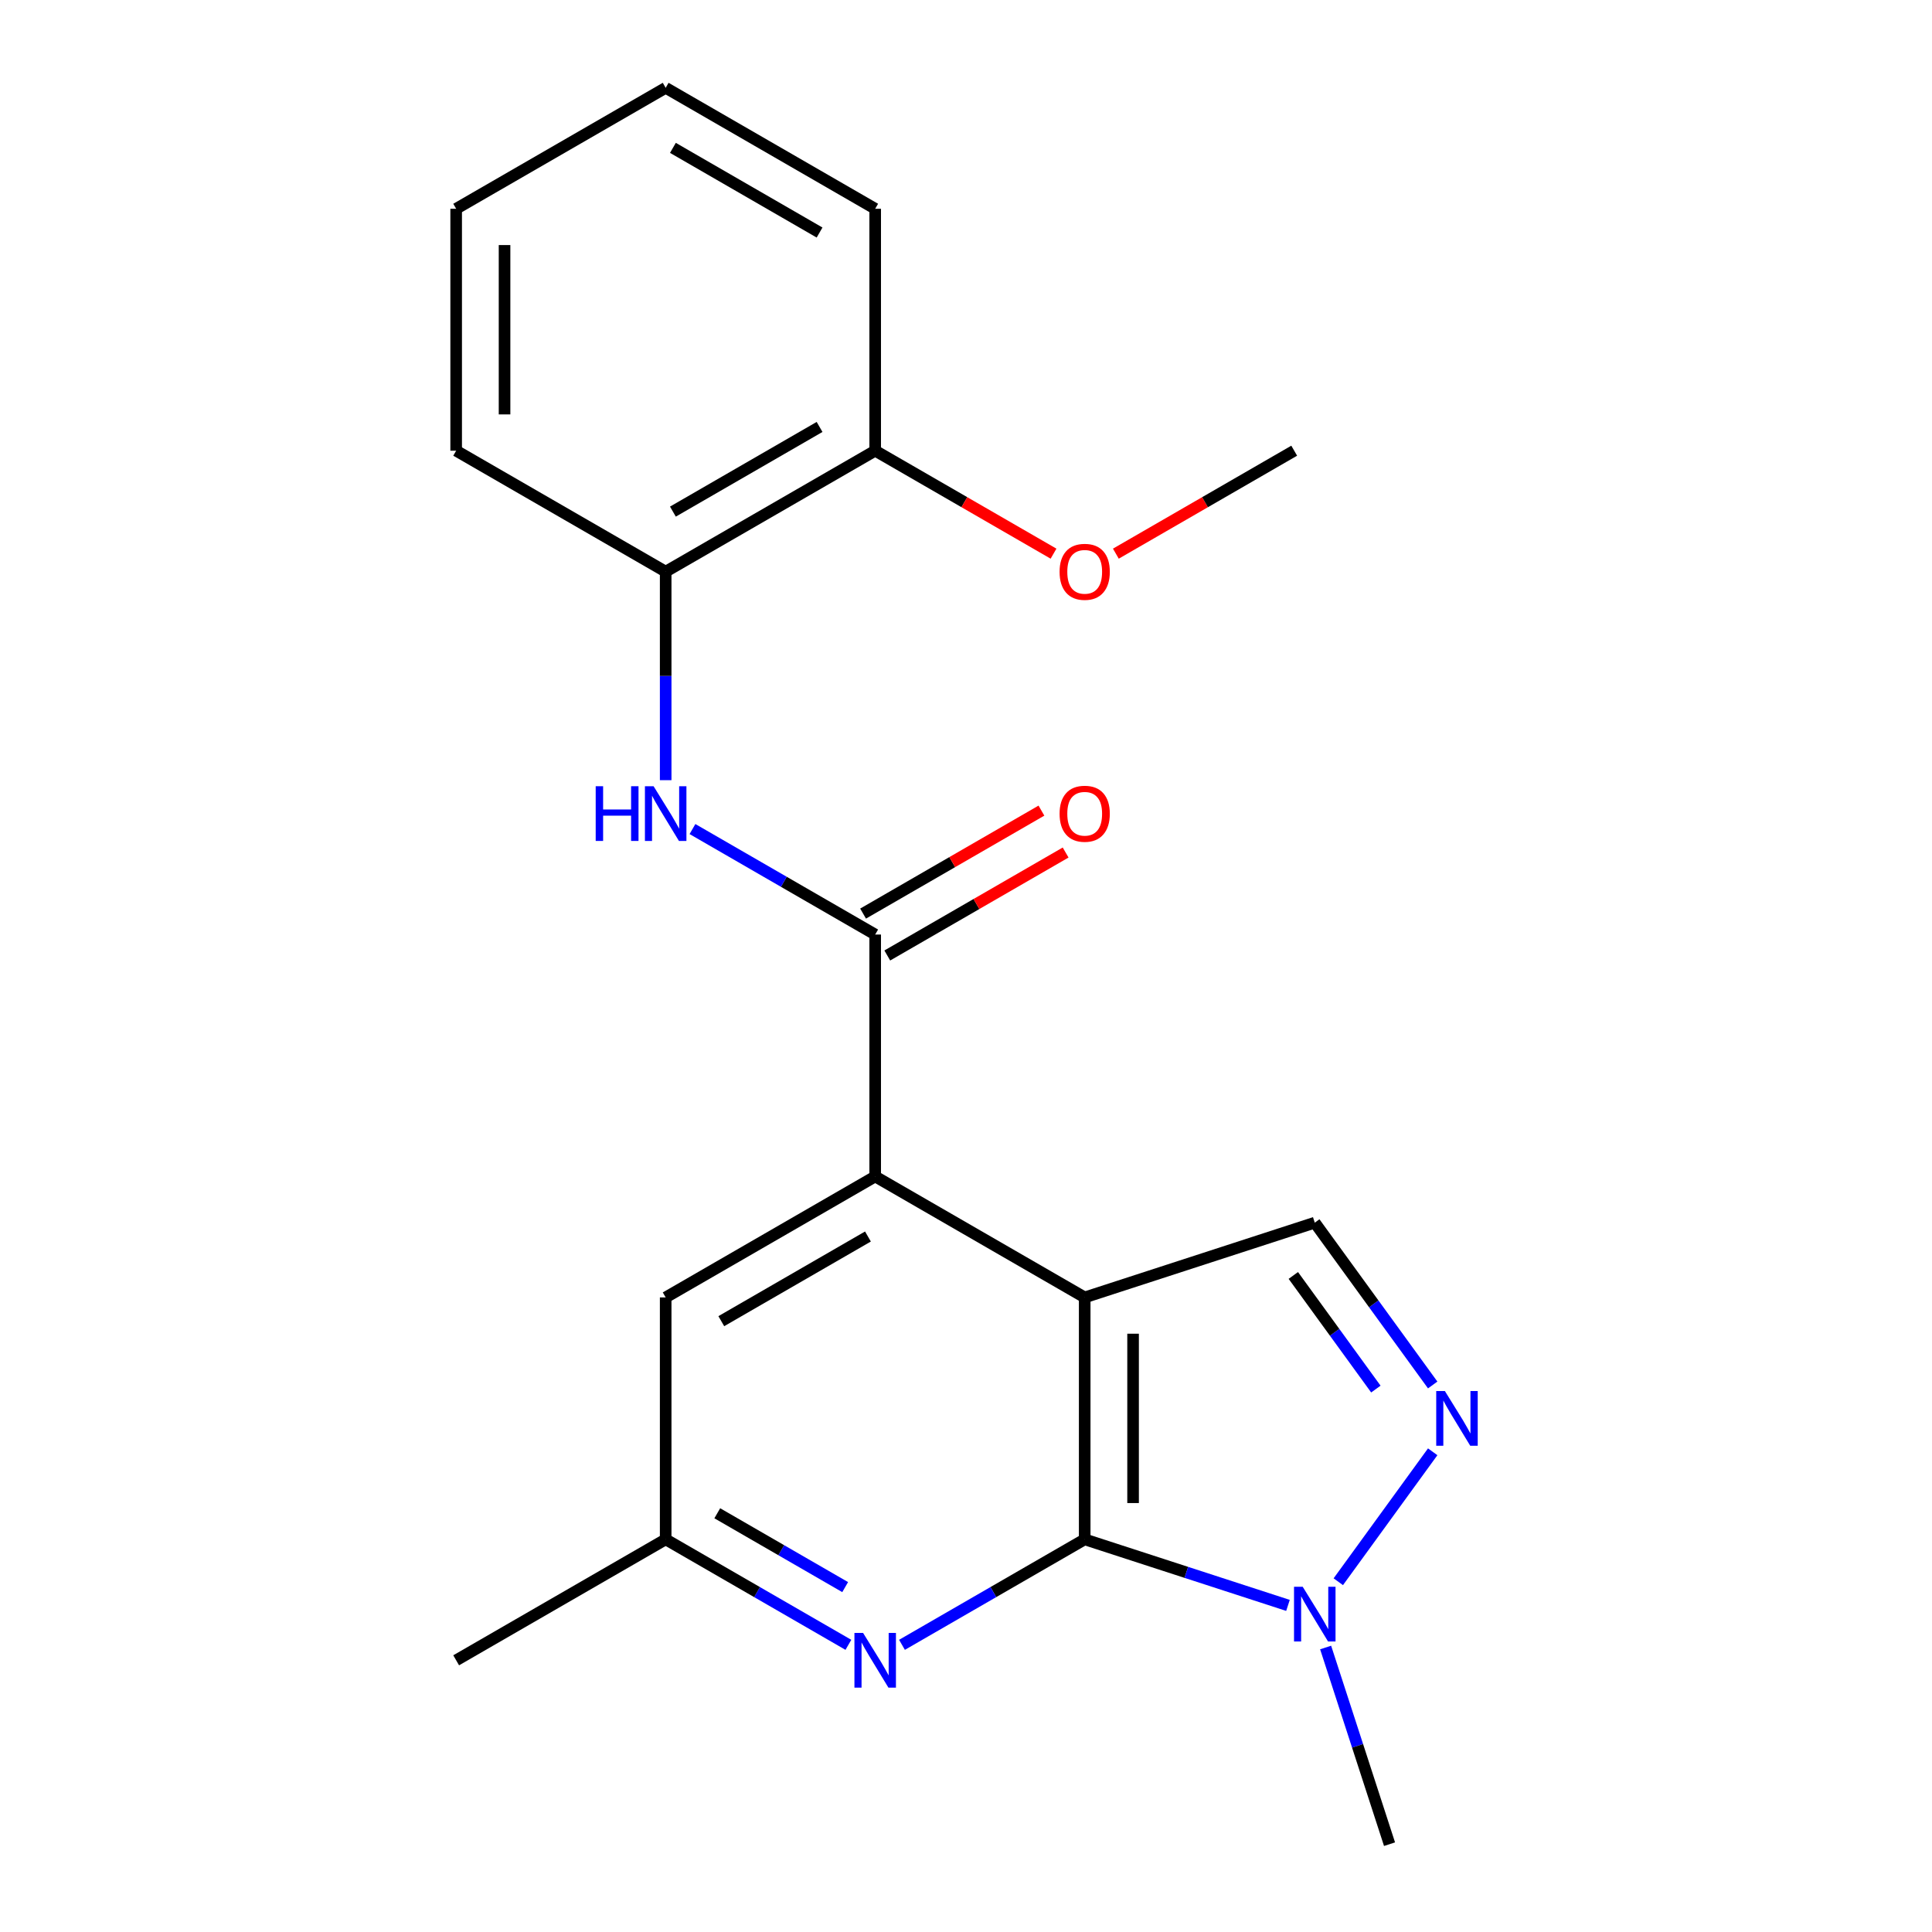 <?xml version='1.0' encoding='iso-8859-1'?>
<svg version='1.1' baseProfile='full'
              xmlns='http://www.w3.org/2000/svg'
                      xmlns:rdkit='http://www.rdkit.org/xml'
                      xmlns:xlink='http://www.w3.org/1999/xlink'
                  xml:space='preserve'
width='1000px' height='1000px' viewBox='0 0 1000 1000'>
<!-- END OF HEADER -->
<rect style='opacity:1.0;fill:#FFFFFF;stroke:none' width='1000' height='1000' x='0' y='0'> </rect>
<path class='bond-0' d='M 561.436,671.544 L 561.436,796.762' style='fill:none;fill-rule:evenodd;stroke:#000000;stroke-width:6px;stroke-linecap:butt;stroke-linejoin:miter;stroke-opacity:1' />
<path class='bond-0' d='M 586.479,690.327 L 586.479,777.979' style='fill:none;fill-rule:evenodd;stroke:#000000;stroke-width:6px;stroke-linecap:butt;stroke-linejoin:miter;stroke-opacity:1' />
<path class='bond-1' d='M 561.436,671.544 L 452.994,608.935' style='fill:none;fill-rule:evenodd;stroke:#000000;stroke-width:6px;stroke-linecap:butt;stroke-linejoin:miter;stroke-opacity:1' />
<path class='bond-5' d='M 561.436,671.544 L 680.525,632.849' style='fill:none;fill-rule:evenodd;stroke:#000000;stroke-width:6px;stroke-linecap:butt;stroke-linejoin:miter;stroke-opacity:1' />
<path class='bond-4' d='M 561.436,796.762 L 614.045,813.856' style='fill:none;fill-rule:evenodd;stroke:#000000;stroke-width:6px;stroke-linecap:butt;stroke-linejoin:miter;stroke-opacity:1' />
<path class='bond-4' d='M 614.045,813.856 L 666.655,830.949' style='fill:none;fill-rule:evenodd;stroke:#0000FF;stroke-width:6px;stroke-linecap:butt;stroke-linejoin:miter;stroke-opacity:1' />
<path class='bond-6' d='M 561.436,796.762 L 514.15,824.062' style='fill:none;fill-rule:evenodd;stroke:#000000;stroke-width:6px;stroke-linecap:butt;stroke-linejoin:miter;stroke-opacity:1' />
<path class='bond-6' d='M 514.15,824.062 L 466.864,851.363' style='fill:none;fill-rule:evenodd;stroke:#0000FF;stroke-width:6px;stroke-linecap:butt;stroke-linejoin:miter;stroke-opacity:1' />
<path class='bond-3' d='M 452.994,608.935 L 452.994,483.717' style='fill:none;fill-rule:evenodd;stroke:#000000;stroke-width:6px;stroke-linecap:butt;stroke-linejoin:miter;stroke-opacity:1' />
<path class='bond-9' d='M 452.994,608.935 L 344.552,671.544' style='fill:none;fill-rule:evenodd;stroke:#000000;stroke-width:6px;stroke-linecap:butt;stroke-linejoin:miter;stroke-opacity:1' />
<path class='bond-9' d='M 449.249,640.015 L 373.34,683.841' style='fill:none;fill-rule:evenodd;stroke:#000000;stroke-width:6px;stroke-linecap:butt;stroke-linejoin:miter;stroke-opacity:1' />
<path class='bond-2' d='M 741.564,716.862 L 711.044,674.856' style='fill:none;fill-rule:evenodd;stroke:#0000FF;stroke-width:6px;stroke-linecap:butt;stroke-linejoin:miter;stroke-opacity:1' />
<path class='bond-2' d='M 711.044,674.856 L 680.525,632.849' style='fill:none;fill-rule:evenodd;stroke:#000000;stroke-width:6px;stroke-linecap:butt;stroke-linejoin:miter;stroke-opacity:1' />
<path class='bond-2' d='M 712.147,718.981 L 690.784,689.576' style='fill:none;fill-rule:evenodd;stroke:#0000FF;stroke-width:6px;stroke-linecap:butt;stroke-linejoin:miter;stroke-opacity:1' />
<path class='bond-2' d='M 690.784,689.576 L 669.42,660.172' style='fill:none;fill-rule:evenodd;stroke:#000000;stroke-width:6px;stroke-linecap:butt;stroke-linejoin:miter;stroke-opacity:1' />
<path class='bond-21' d='M 741.564,751.443 L 692.699,818.7' style='fill:none;fill-rule:evenodd;stroke:#0000FF;stroke-width:6px;stroke-linecap:butt;stroke-linejoin:miter;stroke-opacity:1' />
<path class='bond-7' d='M 452.994,483.717 L 405.708,456.417' style='fill:none;fill-rule:evenodd;stroke:#000000;stroke-width:6px;stroke-linecap:butt;stroke-linejoin:miter;stroke-opacity:1' />
<path class='bond-7' d='M 405.708,456.417 L 358.422,429.116' style='fill:none;fill-rule:evenodd;stroke:#0000FF;stroke-width:6px;stroke-linecap:butt;stroke-linejoin:miter;stroke-opacity:1' />
<path class='bond-11' d='M 459.255,494.561 L 505.41,467.913' style='fill:none;fill-rule:evenodd;stroke:#000000;stroke-width:6px;stroke-linecap:butt;stroke-linejoin:miter;stroke-opacity:1' />
<path class='bond-11' d='M 505.41,467.913 L 551.566,441.265' style='fill:none;fill-rule:evenodd;stroke:#FF0000;stroke-width:6px;stroke-linecap:butt;stroke-linejoin:miter;stroke-opacity:1' />
<path class='bond-11' d='M 446.733,472.873 L 492.889,446.225' style='fill:none;fill-rule:evenodd;stroke:#000000;stroke-width:6px;stroke-linecap:butt;stroke-linejoin:miter;stroke-opacity:1' />
<path class='bond-11' d='M 492.889,446.225 L 539.044,419.577' style='fill:none;fill-rule:evenodd;stroke:#FF0000;stroke-width:6px;stroke-linecap:butt;stroke-linejoin:miter;stroke-opacity:1' />
<path class='bond-13' d='M 686.143,852.747 L 702.681,903.646' style='fill:none;fill-rule:evenodd;stroke:#0000FF;stroke-width:6px;stroke-linecap:butt;stroke-linejoin:miter;stroke-opacity:1' />
<path class='bond-13' d='M 702.681,903.646 L 719.219,954.545' style='fill:none;fill-rule:evenodd;stroke:#000000;stroke-width:6px;stroke-linecap:butt;stroke-linejoin:miter;stroke-opacity:1' />
<path class='bond-22' d='M 439.123,851.363 L 391.838,824.062' style='fill:none;fill-rule:evenodd;stroke:#0000FF;stroke-width:6px;stroke-linecap:butt;stroke-linejoin:miter;stroke-opacity:1' />
<path class='bond-22' d='M 391.838,824.062 L 344.552,796.762' style='fill:none;fill-rule:evenodd;stroke:#000000;stroke-width:6px;stroke-linecap:butt;stroke-linejoin:miter;stroke-opacity:1' />
<path class='bond-22' d='M 437.459,821.484 L 404.36,802.374' style='fill:none;fill-rule:evenodd;stroke:#0000FF;stroke-width:6px;stroke-linecap:butt;stroke-linejoin:miter;stroke-opacity:1' />
<path class='bond-22' d='M 404.36,802.374 L 371.26,783.263' style='fill:none;fill-rule:evenodd;stroke:#000000;stroke-width:6px;stroke-linecap:butt;stroke-linejoin:miter;stroke-opacity:1' />
<path class='bond-8' d='M 344.552,403.818 L 344.552,349.854' style='fill:none;fill-rule:evenodd;stroke:#0000FF;stroke-width:6px;stroke-linecap:butt;stroke-linejoin:miter;stroke-opacity:1' />
<path class='bond-8' d='M 344.552,349.854 L 344.552,295.89' style='fill:none;fill-rule:evenodd;stroke:#000000;stroke-width:6px;stroke-linecap:butt;stroke-linejoin:miter;stroke-opacity:1' />
<path class='bond-12' d='M 344.552,295.89 L 452.994,233.281' style='fill:none;fill-rule:evenodd;stroke:#000000;stroke-width:6px;stroke-linecap:butt;stroke-linejoin:miter;stroke-opacity:1' />
<path class='bond-12' d='M 348.297,264.811 L 424.206,220.984' style='fill:none;fill-rule:evenodd;stroke:#000000;stroke-width:6px;stroke-linecap:butt;stroke-linejoin:miter;stroke-opacity:1' />
<path class='bond-15' d='M 344.552,295.89 L 236.11,233.281' style='fill:none;fill-rule:evenodd;stroke:#000000;stroke-width:6px;stroke-linecap:butt;stroke-linejoin:miter;stroke-opacity:1' />
<path class='bond-10' d='M 344.552,671.544 L 344.552,796.762' style='fill:none;fill-rule:evenodd;stroke:#000000;stroke-width:6px;stroke-linecap:butt;stroke-linejoin:miter;stroke-opacity:1' />
<path class='bond-16' d='M 344.552,796.762 L 236.11,859.371' style='fill:none;fill-rule:evenodd;stroke:#000000;stroke-width:6px;stroke-linecap:butt;stroke-linejoin:miter;stroke-opacity:1' />
<path class='bond-14' d='M 452.994,233.281 L 499.15,259.929' style='fill:none;fill-rule:evenodd;stroke:#000000;stroke-width:6px;stroke-linecap:butt;stroke-linejoin:miter;stroke-opacity:1' />
<path class='bond-14' d='M 499.15,259.929 L 545.305,286.577' style='fill:none;fill-rule:evenodd;stroke:#FF0000;stroke-width:6px;stroke-linecap:butt;stroke-linejoin:miter;stroke-opacity:1' />
<path class='bond-17' d='M 452.994,233.281 L 452.994,108.063' style='fill:none;fill-rule:evenodd;stroke:#000000;stroke-width:6px;stroke-linecap:butt;stroke-linejoin:miter;stroke-opacity:1' />
<path class='bond-18' d='M 577.566,286.577 L 623.722,259.929' style='fill:none;fill-rule:evenodd;stroke:#FF0000;stroke-width:6px;stroke-linecap:butt;stroke-linejoin:miter;stroke-opacity:1' />
<path class='bond-18' d='M 623.722,259.929 L 669.878,233.281' style='fill:none;fill-rule:evenodd;stroke:#000000;stroke-width:6px;stroke-linecap:butt;stroke-linejoin:miter;stroke-opacity:1' />
<path class='bond-19' d='M 236.11,233.281 L 236.11,108.063' style='fill:none;fill-rule:evenodd;stroke:#000000;stroke-width:6px;stroke-linecap:butt;stroke-linejoin:miter;stroke-opacity:1' />
<path class='bond-19' d='M 261.154,214.499 L 261.154,126.846' style='fill:none;fill-rule:evenodd;stroke:#000000;stroke-width:6px;stroke-linecap:butt;stroke-linejoin:miter;stroke-opacity:1' />
<path class='bond-23' d='M 452.994,108.063 L 344.552,45.455' style='fill:none;fill-rule:evenodd;stroke:#000000;stroke-width:6px;stroke-linecap:butt;stroke-linejoin:miter;stroke-opacity:1' />
<path class='bond-23' d='M 424.206,120.361 L 348.297,76.534' style='fill:none;fill-rule:evenodd;stroke:#000000;stroke-width:6px;stroke-linecap:butt;stroke-linejoin:miter;stroke-opacity:1' />
<path class='bond-20' d='M 236.11,108.063 L 344.552,45.455' style='fill:none;fill-rule:evenodd;stroke:#000000;stroke-width:6px;stroke-linecap:butt;stroke-linejoin:miter;stroke-opacity:1' />
<path  class='atom-3' d='M 747.866 719.993
L 757.146 734.993
Q 758.066 736.473, 759.546 739.153
Q 761.026 741.833, 761.106 741.993
L 761.106 719.993
L 764.866 719.993
L 764.866 748.313
L 760.986 748.313
L 751.026 731.913
Q 749.866 729.993, 748.626 727.793
Q 747.426 725.593, 747.066 724.913
L 747.066 748.313
L 743.386 748.313
L 743.386 719.993
L 747.866 719.993
' fill='#0000FF'/>
<path  class='atom-5' d='M 674.265 821.296
L 683.545 836.296
Q 684.465 837.776, 685.945 840.456
Q 687.425 843.136, 687.505 843.296
L 687.505 821.296
L 691.265 821.296
L 691.265 849.616
L 687.385 849.616
L 677.425 833.216
Q 676.265 831.296, 675.025 829.096
Q 673.825 826.896, 673.465 826.216
L 673.465 849.616
L 669.785 849.616
L 669.785 821.296
L 674.265 821.296
' fill='#0000FF'/>
<path  class='atom-7' d='M 446.734 845.211
L 456.014 860.211
Q 456.934 861.691, 458.414 864.371
Q 459.894 867.051, 459.974 867.211
L 459.974 845.211
L 463.734 845.211
L 463.734 873.531
L 459.854 873.531
L 449.894 857.131
Q 448.734 855.211, 447.494 853.011
Q 446.294 850.811, 445.934 850.131
L 445.934 873.531
L 442.254 873.531
L 442.254 845.211
L 446.734 845.211
' fill='#0000FF'/>
<path  class='atom-8' d='M 308.332 406.948
L 312.172 406.948
L 312.172 418.988
L 326.652 418.988
L 326.652 406.948
L 330.492 406.948
L 330.492 435.268
L 326.652 435.268
L 326.652 422.188
L 312.172 422.188
L 312.172 435.268
L 308.332 435.268
L 308.332 406.948
' fill='#0000FF'/>
<path  class='atom-8' d='M 338.292 406.948
L 347.572 421.948
Q 348.492 423.428, 349.972 426.108
Q 351.452 428.788, 351.532 428.948
L 351.532 406.948
L 355.292 406.948
L 355.292 435.268
L 351.412 435.268
L 341.452 418.868
Q 340.292 416.948, 339.052 414.748
Q 337.852 412.548, 337.492 411.868
L 337.492 435.268
L 333.812 435.268
L 333.812 406.948
L 338.292 406.948
' fill='#0000FF'/>
<path  class='atom-12' d='M 548.436 421.188
Q 548.436 414.388, 551.796 410.588
Q 555.156 406.788, 561.436 406.788
Q 567.716 406.788, 571.076 410.588
Q 574.436 414.388, 574.436 421.188
Q 574.436 428.068, 571.036 431.988
Q 567.636 435.868, 561.436 435.868
Q 555.196 435.868, 551.796 431.988
Q 548.436 428.108, 548.436 421.188
M 561.436 432.668
Q 565.756 432.668, 568.076 429.788
Q 570.436 426.868, 570.436 421.188
Q 570.436 415.628, 568.076 412.828
Q 565.756 409.988, 561.436 409.988
Q 557.116 409.988, 554.756 412.788
Q 552.436 415.588, 552.436 421.188
Q 552.436 426.908, 554.756 429.788
Q 557.116 432.668, 561.436 432.668
' fill='#FF0000'/>
<path  class='atom-15' d='M 548.436 295.97
Q 548.436 289.17, 551.796 285.37
Q 555.156 281.57, 561.436 281.57
Q 567.716 281.57, 571.076 285.37
Q 574.436 289.17, 574.436 295.97
Q 574.436 302.85, 571.036 306.77
Q 567.636 310.65, 561.436 310.65
Q 555.196 310.65, 551.796 306.77
Q 548.436 302.89, 548.436 295.97
M 561.436 307.45
Q 565.756 307.45, 568.076 304.57
Q 570.436 301.65, 570.436 295.97
Q 570.436 290.41, 568.076 287.61
Q 565.756 284.77, 561.436 284.77
Q 557.116 284.77, 554.756 287.57
Q 552.436 290.37, 552.436 295.97
Q 552.436 301.69, 554.756 304.57
Q 557.116 307.45, 561.436 307.45
' fill='#FF0000'/>
</svg>
